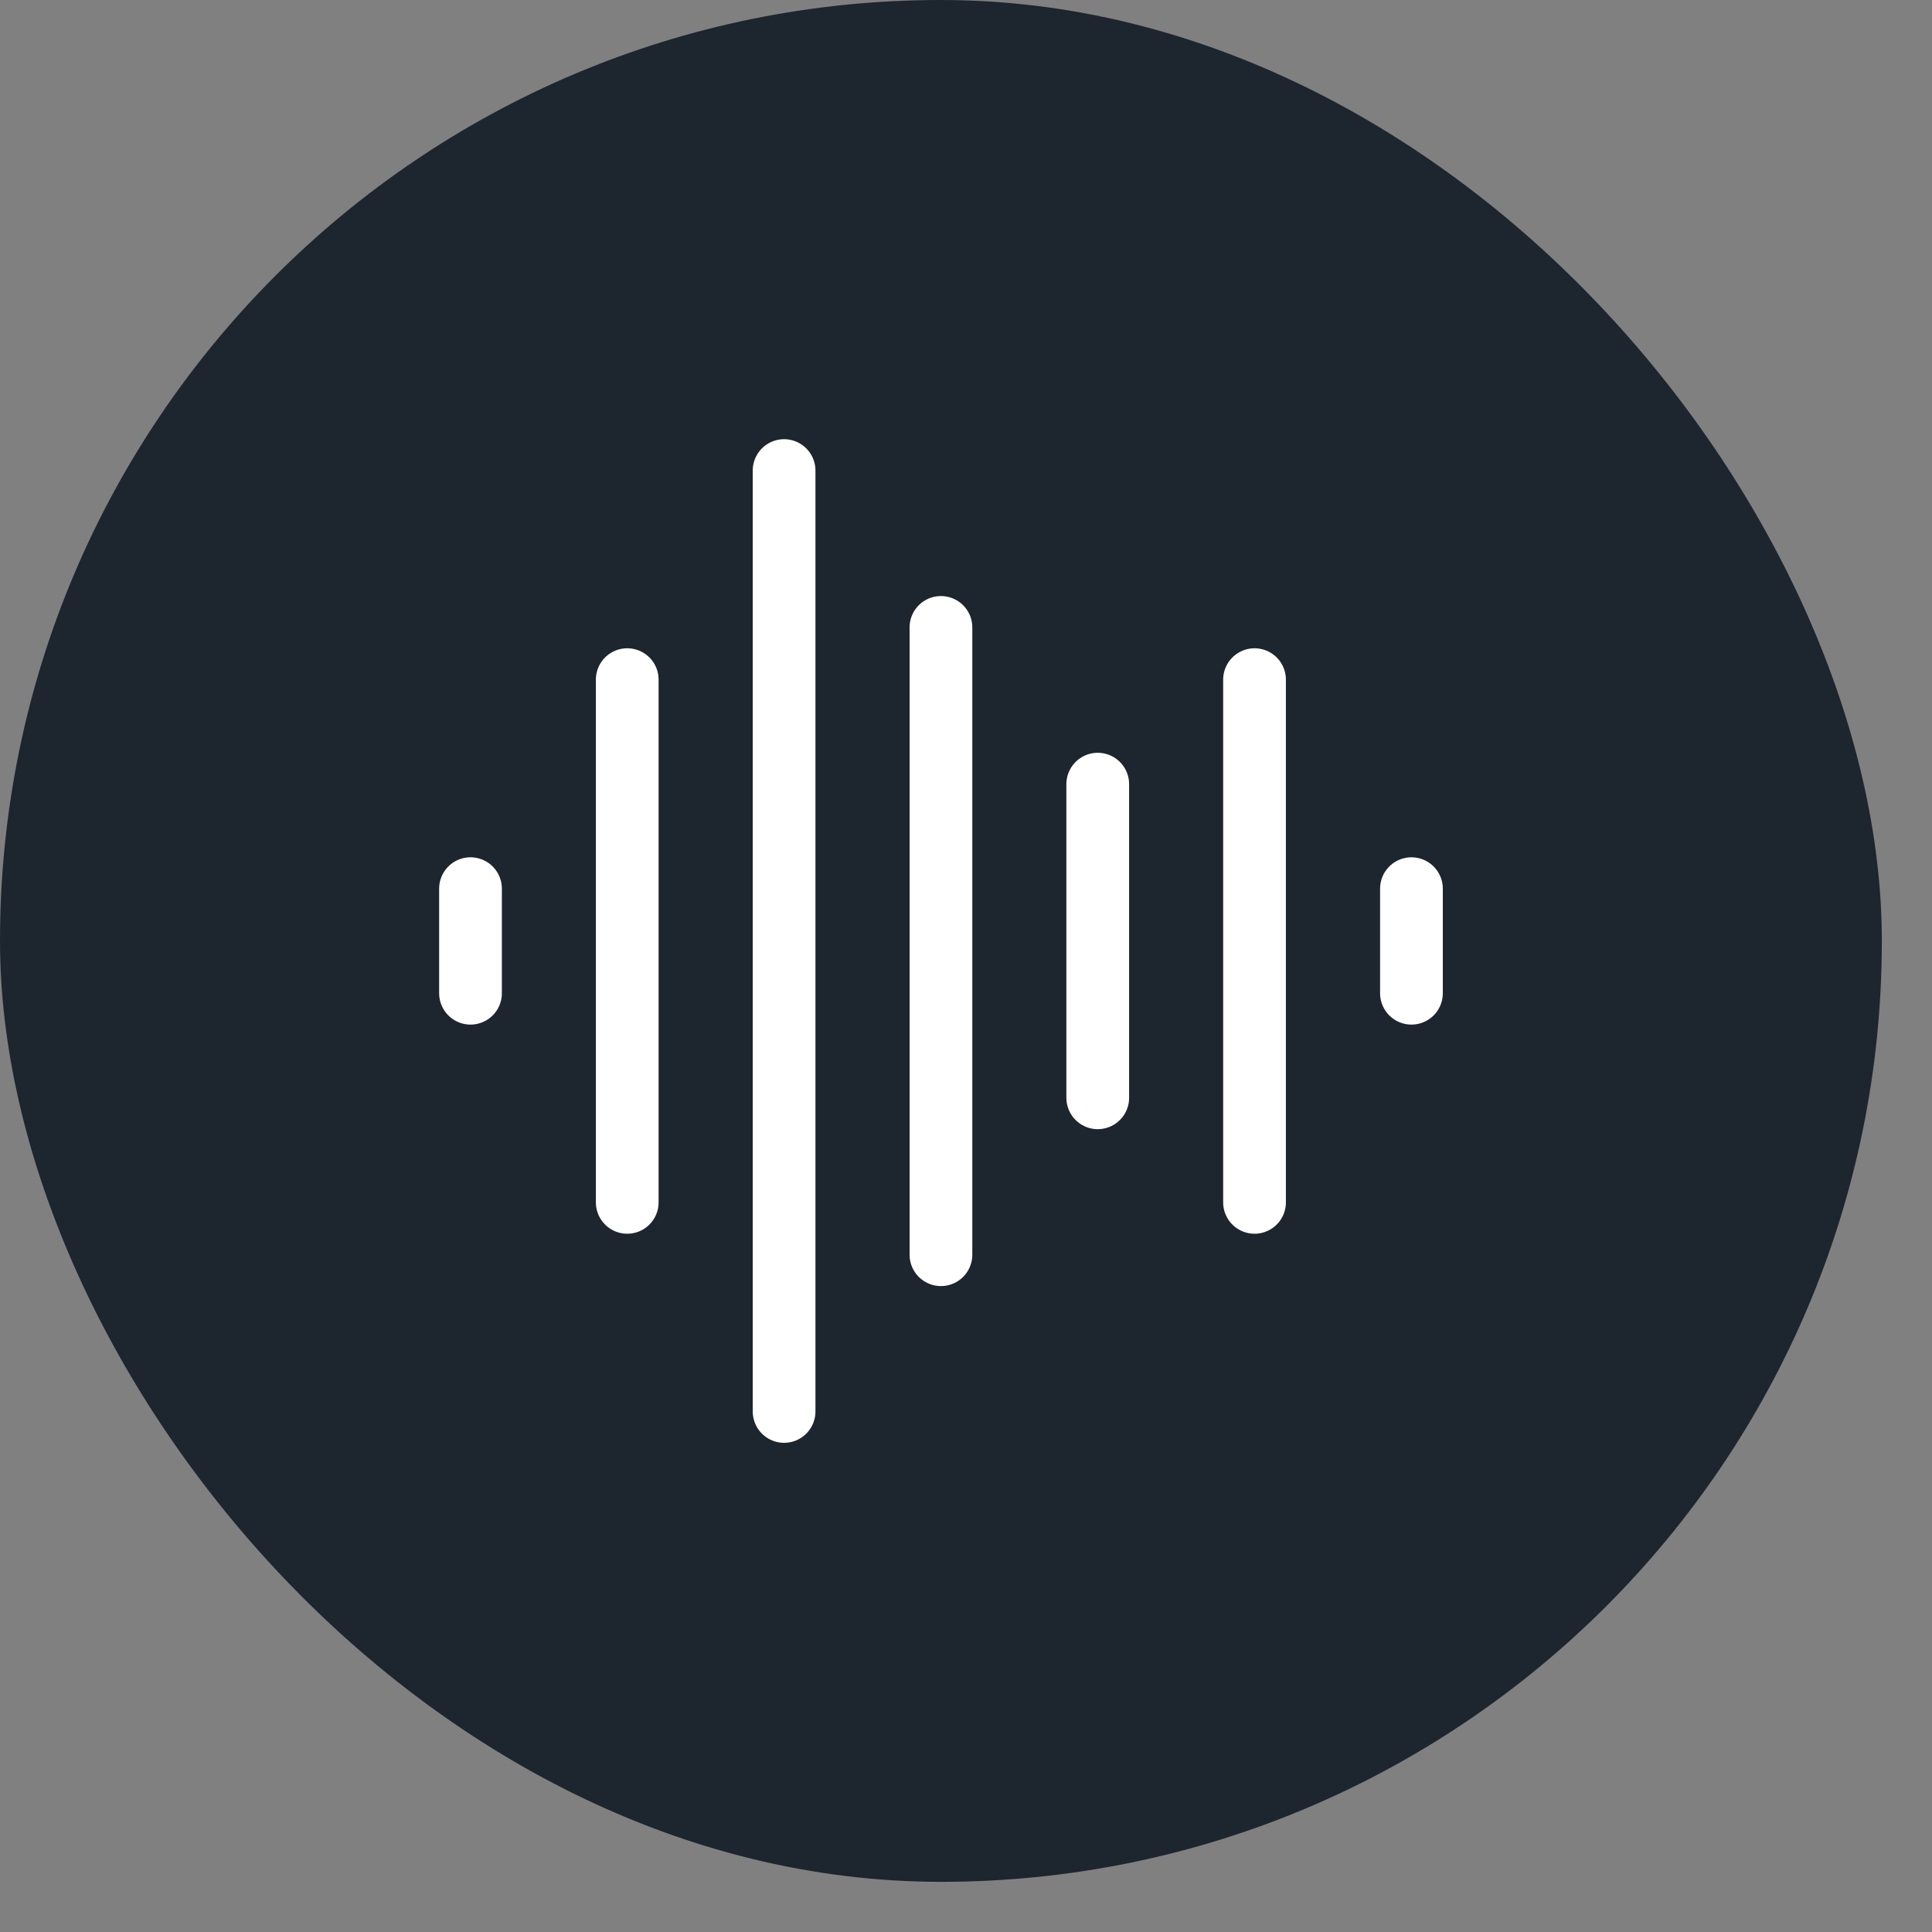 <?xml version="1.0" encoding="utf-8"?>
<svg xmlns="http://www.w3.org/2000/svg" fill="none" height="100%" overflow="visible" preserveAspectRatio="none" style="display: block;" viewBox="0 0 32 32" width="100%">
<rect x="0" y="0" width="32" height="32" fill="#808080" stroke="none"/>
<g id="Frame 1000009200">
<rect fill="#1D252F" height="31.169" rx="15.584" width="31.169"/>
<g id="Group 1000009199">
<g id="icon/wave-audio">
<path d="M12.987 7.794V23.378" id="Vector" stroke="white" stroke-linecap="round" stroke-linejoin="round" stroke-width="1.039"/>
<path d="M10.389 11.257V19.915" id="Vector_2" stroke="white" stroke-linecap="round" stroke-linejoin="round" stroke-width="1.039"/>
<path d="M15.585 10.392V20.782" id="Vector_3" stroke="white" stroke-linecap="round" stroke-linejoin="round" stroke-width="1.039"/>
<path d="M18.182 12.988V18.183" id="Vector_4" stroke="white" stroke-linecap="round" stroke-linejoin="round" stroke-width="1.039"/>
<path d="M20.779 11.257V19.915" id="Vector_5" stroke="white" stroke-linecap="round" stroke-linejoin="round" stroke-width="1.039"/>
<path d="M23.378 14.719V16.451" id="Vector_6" stroke="white" stroke-linecap="round" stroke-linejoin="round" stroke-width="1.039"/>
<path d="M7.793 14.719V16.451" id="Vector_7" stroke="white" stroke-linecap="round" stroke-linejoin="round" stroke-width="1.039"/>
</g>
</g>
</g>
</svg>